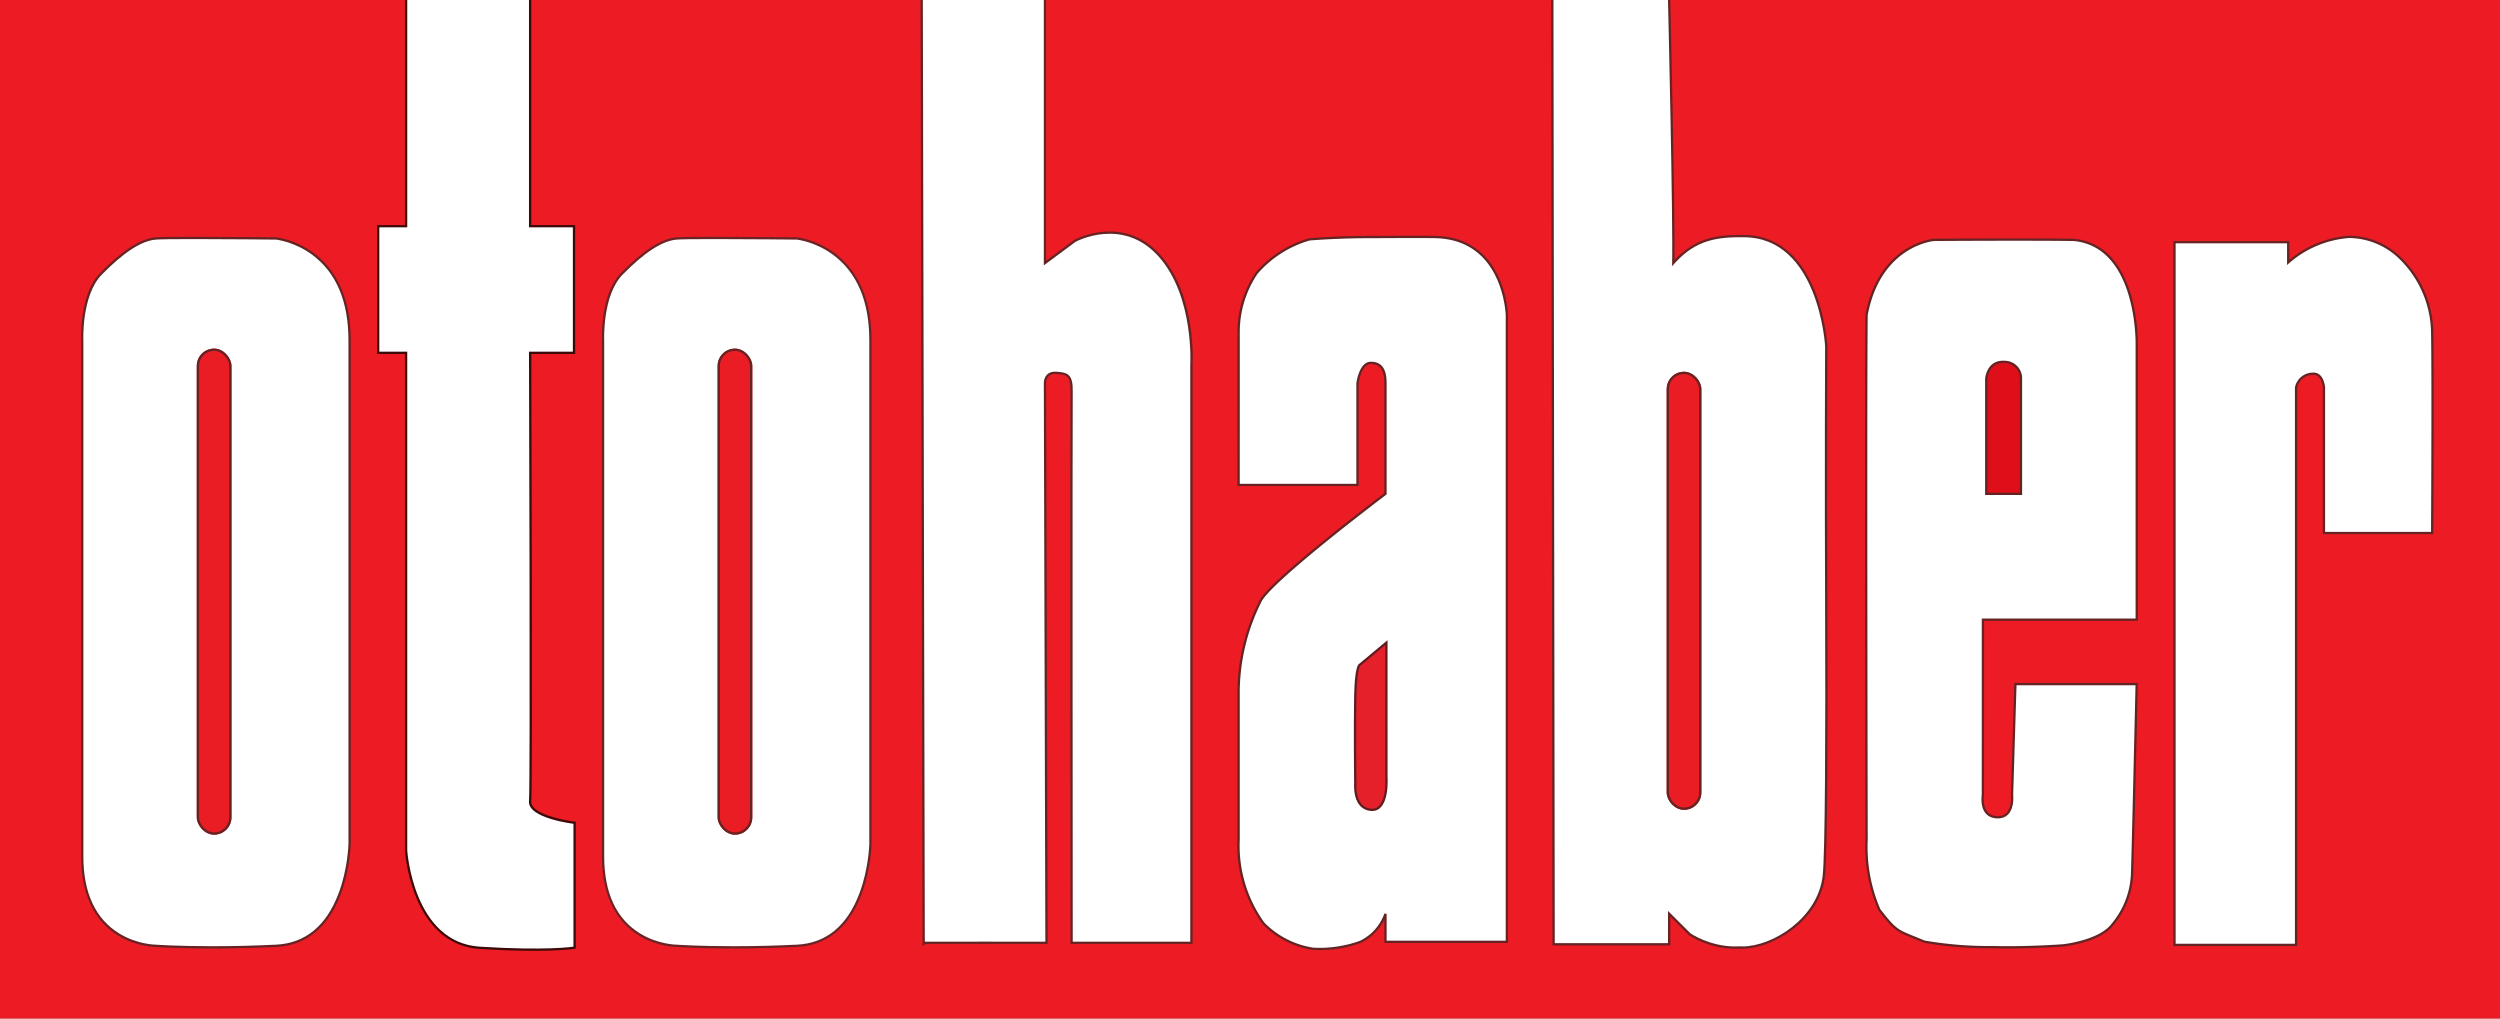 <svg xmlns="http://www.w3.org/2000/svg" xmlns:xlink="http://www.w3.org/1999/xlink" width="108" height="44" viewBox="0 0 108 44">
  <rect x="0" y="0" width="108" height="44" fill="#808080" stroke="none"/>
  <defs>
    <clipPath id="clip-path">
      <rect id="Rectangle_3223" data-name="Rectangle 3223" width="108" height="44" transform="translate(-11422 10681)" fill="none"/>
    </clipPath>
  </defs>
  <g id="Mask_Group_13" data-name="Mask Group 13" transform="translate(11422 -10681)" clip-path="url(#clip-path)">
    <g id="Group_8320" data-name="Group 8320">
      <rect id="Rectangle_3222" data-name="Rectangle 3222" width="108" height="44" transform="translate(-11422 10681)" fill="#ec1b24"/>
      <g id="Path_3904" data-name="Path 3904" transform="translate(0.16 0.059)" fill="#fff">
        <path d="M -11412.975 10721.868 C -11414.499 10721.868 -11415.426 10721.801 -11415.435 10721.8 C -11415.446 10721.8 -11416.242 10721.793 -11417.025 10721.315 C -11418.061 10720.686 -11418.607 10719.518 -11418.607 10717.94 L -11418.607 10695.639 C -11418.608 10695.617 -11418.689 10693.687 -11417.802 10692.775 C -11416.86 10691.809 -11416.064 10691.293 -11415.435 10691.243 C -11415.24 10691.228 -11414.688 10691.22 -11413.793 10691.22 C -11412.267 10691.22 -11410.248 10691.243 -11410.229 10691.243 C -11410.225 10691.244 -11409.428 10691.326 -11408.644 10691.907 C -11407.92 10692.442 -11407.058 10693.524 -11407.058 10695.639 L -11407.058 10717.404 C -11407.058 10717.414 -11407.082 10718.482 -11407.487 10719.554 C -11408.026 10720.981 -11408.949 10721.737 -11410.229 10721.8 C -11411.155 10721.845 -11412.079 10721.868 -11412.975 10721.868 Z" stroke="none"/>
        <path d="M -11413.793 10691.27 C -11414.687 10691.27 -11415.237 10691.277 -11415.431 10691.293 C -11416.048 10691.342 -11416.834 10691.853 -11417.767 10692.81 C -11418.638 10693.705 -11418.559 10695.614 -11418.558 10695.639 L -11418.558 10717.94 C -11418.558 10719.52 -11418.034 10720.641 -11417.003 10721.271 C -11416.231 10721.742 -11415.446 10721.75 -11415.438 10721.75 L -11415.431 10721.75 C -11415.422 10721.751 -11414.497 10721.817 -11412.975 10721.817 C -11412.08 10721.817 -11411.157 10721.795 -11410.232 10721.75 C -11408.975 10721.688 -11408.066 10720.944 -11407.535 10719.539 C -11407.132 10718.475 -11407.108 10717.413 -11407.107 10717.404 L -11407.107 10695.639 C -11407.107 10693.96 -11407.633 10692.72 -11408.669 10691.95 C -11409.416 10691.396 -11410.175 10691.3 -11410.233 10691.293 C -11410.344 10691.292 -11412.303 10691.27 -11413.793 10691.27 M -11413.793 10691.17 C -11412.249 10691.17 -11410.228 10691.193 -11410.228 10691.193 C -11410.228 10691.193 -11407.008 10691.5 -11407.008 10695.639 C -11407.008 10699.777 -11407.008 10717.404 -11407.008 10717.404 C -11407.008 10717.404 -11407.086 10721.696 -11410.228 10721.85 C -11413.368 10722.001 -11415.438 10721.849 -11415.438 10721.85 C -11415.438 10721.85 -11418.657 10721.849 -11418.657 10717.94 C -11418.657 10714.032 -11418.657 10695.639 -11418.657 10695.639 C -11418.657 10695.639 -11418.751 10693.678 -11417.838 10692.74 C -11416.925 10691.803 -11416.102 10691.246 -11415.438 10691.193 C -11415.218 10691.176 -11414.564 10691.17 -11413.793 10691.17 Z" stroke="none" fill="#652323"/>
      </g>
      <g id="Path_3906" data-name="Path 3906" transform="translate(22.66 0.059)" fill="#fff">
        <path d="M -11412.975 10721.868 C -11414.499 10721.868 -11415.426 10721.801 -11415.435 10721.8 C -11415.446 10721.8 -11416.242 10721.793 -11417.025 10721.315 C -11418.061 10720.686 -11418.607 10719.518 -11418.607 10717.94 L -11418.607 10695.639 C -11418.608 10695.617 -11418.689 10693.687 -11417.802 10692.775 C -11416.86 10691.809 -11416.064 10691.293 -11415.435 10691.243 C -11415.24 10691.228 -11414.688 10691.22 -11413.793 10691.22 C -11412.267 10691.22 -11410.248 10691.243 -11410.229 10691.243 C -11410.225 10691.244 -11409.428 10691.326 -11408.644 10691.907 C -11407.92 10692.442 -11407.058 10693.524 -11407.058 10695.639 L -11407.058 10717.404 C -11407.058 10717.414 -11407.082 10718.482 -11407.487 10719.554 C -11408.026 10720.981 -11408.949 10721.737 -11410.229 10721.8 C -11411.155 10721.845 -11412.079 10721.868 -11412.975 10721.868 Z" stroke="none"/>
        <path d="M -11413.793 10691.27 C -11414.687 10691.27 -11415.237 10691.277 -11415.431 10691.293 C -11416.048 10691.342 -11416.834 10691.853 -11417.767 10692.81 C -11418.638 10693.705 -11418.559 10695.614 -11418.558 10695.639 L -11418.558 10717.94 C -11418.558 10719.52 -11418.034 10720.641 -11417.003 10721.271 C -11416.231 10721.742 -11415.446 10721.75 -11415.438 10721.75 L -11415.431 10721.75 C -11415.422 10721.751 -11414.497 10721.817 -11412.975 10721.817 C -11412.08 10721.817 -11411.157 10721.795 -11410.232 10721.75 C -11408.975 10721.688 -11408.066 10720.944 -11407.535 10719.539 C -11407.132 10718.475 -11407.108 10717.413 -11407.107 10717.404 L -11407.107 10695.639 C -11407.107 10693.96 -11407.633 10692.72 -11408.669 10691.95 C -11409.416 10691.396 -11410.175 10691.3 -11410.233 10691.293 C -11410.344 10691.292 -11412.303 10691.27 -11413.793 10691.27 M -11413.793 10691.17 C -11412.249 10691.17 -11410.228 10691.193 -11410.228 10691.193 C -11410.228 10691.193 -11407.008 10691.5 -11407.008 10695.639 C -11407.008 10699.777 -11407.008 10717.404 -11407.008 10717.404 C -11407.008 10717.404 -11407.086 10721.696 -11410.228 10721.85 C -11413.368 10722.001 -11415.438 10721.849 -11415.438 10721.85 C -11415.438 10721.85 -11418.657 10721.849 -11418.657 10717.94 C -11418.657 10714.032 -11418.657 10695.639 -11418.657 10695.639 C -11418.657 10695.639 -11418.751 10693.678 -11417.838 10692.74 C -11416.925 10691.803 -11416.102 10691.246 -11415.438 10691.193 C -11415.218 10691.176 -11414.564 10691.17 -11413.793 10691.17 Z" stroke="none" fill="#6a2425"/>
      </g>
      <g id="Rectangle_3219" data-name="Rectangle 3219" transform="translate(-11413.5 10696.059)" fill="#ea1c24" stroke="#652323" stroke-width="0.1">
        <rect width="1.5" height="21" rx="0.75" stroke="none"/>
        <rect x="0.05" y="0.05" width="1.4" height="20.9" rx="0.7" fill="none"/>
      </g>
      <g id="Rectangle_3220" data-name="Rectangle 3220" transform="translate(-11391 10696.059)" fill="#ea1c24" stroke="#652323" stroke-width="0.1">
        <rect width="1.5" height="21" rx="0.75" stroke="none"/>
        <rect x="0.05" y="0.05" width="1.4" height="20.9" rx="0.7" fill="none"/>
      </g>
      <g id="Path_3905" data-name="Path 3905" fill="#fff">
        <path d="M -11398.934 10722.026 C -11399.63 10722.026 -11400.417 10721.999 -11401.271 10721.945 C -11402.476 10721.87 -11403.409 10721.116 -11403.97 10719.766 C -11404.391 10718.752 -11404.456 10717.746 -11404.457 10717.736 L -11404.457 10696.242 L -11405.613 10696.242 L -11405.663 10696.242 L -11405.663 10696.192 L -11405.663 10690.822 L -11405.663 10690.772 L -11405.613 10690.772 L -11404.457 10690.772 L -11404.457 10681 L -11404.457 10680.95 L -11404.407 10680.95 L -11399.148 10680.95 L -11399.099 10680.95 L -11399.099 10681 L -11399.099 10690.772 L -11397.253 10690.772 L -11397.203 10690.772 L -11397.203 10690.822 L -11397.203 10696.192 L -11397.203 10696.242 L -11397.253 10696.242 L -11399.099 10696.242 C -11399.094 10697.528 -11399.037 10714.895 -11399.099 10715.615 C -11399.157 10716.299 -11397.24 10716.535 -11397.221 10716.537 L -11397.177 10716.543 L -11397.177 10716.587 L -11397.177 10721.896 L -11397.177 10721.938 L -11397.219 10721.945 C -11397.224 10721.945 -11397.746 10722.026 -11398.934 10722.026 Z" stroke="none"/>
        <path d="M -11404.407 10681 L -11404.407 10690.822 L -11405.613 10690.822 L -11405.613 10696.192 L -11404.407 10696.192 L -11404.407 10717.733 C -11404.407 10717.733 -11404.164 10721.714 -11401.269 10721.896 C -11398.375 10722.078 -11397.227 10721.896 -11397.227 10721.896 L -11397.227 10716.587 C -11397.227 10716.587 -11399.212 10716.351 -11399.148 10715.611 C -11399.085 10714.872 -11399.148 10696.192 -11399.148 10696.192 L -11397.253 10696.192 L -11397.253 10690.822 L -11399.148 10690.822 L -11399.148 10681 L -11404.407 10681 M -11404.507 10680.9 L -11399.049 10680.9 L -11399.049 10690.723 L -11397.153 10690.723 L -11397.153 10696.292 L -11399.048 10696.292 C -11399.043 10697.923 -11398.987 10714.904 -11399.049 10715.62 C -11399.094 10716.145 -11397.705 10716.43 -11397.215 10716.487 L -11397.127 10716.498 L -11397.127 10721.98 L -11397.211 10721.994 C -11397.232 10721.998 -11397.742 10722.076 -11398.934 10722.076 C -11399.631 10722.076 -11400.419 10722.049 -11401.274 10721.995 C -11402.499 10721.919 -11403.447 10721.154 -11404.016 10719.785 C -11404.44 10718.763 -11404.505 10717.781 -11404.507 10717.739 L -11404.507 10696.292 L -11405.713 10696.292 L -11405.713 10690.723 L -11404.507 10690.723 L -11404.507 10680.9 Z" stroke="none" fill="#3c0a08"/>
      </g>
      <g id="Path_3907" data-name="Path 3907" fill="#fff">
        <path d="M -11382.098 10721.771 L -11382.098 10721.68 L -11382.183 10681 L -11382.183 10680.95 L -11382.133 10680.95 L -11376.908 10680.95 L -11376.858 10680.95 L -11376.858 10681 L -11376.858 10692.365 L -11375.572 10691.411 L -11375.569 10691.409 L -11375.566 10691.407 C -11375.539 10691.393 -11374.905 10691.049 -11374.064 10691.049 C -11373.232 10691.049 -11372.511 10691.381 -11371.92 10692.037 C -11370.361 10693.766 -11370.529 10696.757 -11370.531 10696.787 L -11370.531 10721.68 L -11370.531 10721.729 L -11370.581 10721.729 L -11375.657 10721.729 L -11375.707 10721.729 L -11375.707 10721.68 C -11375.707 10721.45 -11375.724 10698.672 -11375.707 10697.932 C -11375.691 10697.215 -11375.878 10697.136 -11376.375 10697.105 C -11376.391 10697.104 -11376.405 10697.104 -11376.419 10697.104 C -11376.838 10697.104 -11376.857 10697.495 -11376.858 10697.512 L -11376.791 10721.68 L -11376.791 10721.729 L -11376.841 10721.729 C -11376.841 10721.729 -11379.15 10721.727 -11380.693 10721.727 C -11381.679 10721.727 -11381.974 10721.728 -11382.032 10721.729 L -11382.098 10721.771 Z" stroke="none"/>
        <path d="M -11382.133 10681 L -11382.048 10721.68 C -11382.037 10721.675 -11376.841 10721.681 -11376.841 10721.68 L -11376.908 10697.51 C -11376.908 10697.51 -11376.894 10697.055 -11376.419 10697.055 C -11376.404 10697.055 -11376.389 10697.055 -11376.372 10697.056 C -11375.852 10697.087 -11375.641 10697.185 -11375.657 10697.933 C -11375.674 10698.681 -11375.657 10721.68 -11375.657 10721.68 L -11370.581 10721.68 L -11370.581 10696.784 C -11370.581 10696.784 -11370.395 10693.804 -11371.957 10692.07 C -11373.519 10690.337 -11375.542 10691.451 -11375.542 10691.451 L -11376.908 10692.465 L -11376.908 10681 L -11382.133 10681 M -11382.233 10680.9 L -11376.809 10680.9 L -11376.809 10692.267 L -11375.59 10691.363 C -11375.563 10691.349 -11374.918 10690.999 -11374.064 10690.999 C -11373.218 10690.999 -11372.483 10691.337 -11371.883 10692.003 C -11370.322 10693.734 -11370.471 10696.623 -11370.481 10696.787 L -11370.481 10721.779 L -11375.757 10721.779 L -11375.757 10721.68 C -11375.758 10721.45 -11375.773 10698.671 -11375.757 10697.931 C -11375.741 10697.222 -11375.925 10697.183 -11376.378 10697.155 C -11376.393 10697.154 -11376.406 10697.154 -11376.419 10697.154 C -11376.792 10697.154 -11376.808 10697.498 -11376.809 10697.513 L -11376.74 10721.78 L -11376.841 10721.779 C -11376.841 10721.779 -11379.15 10721.776 -11380.693 10721.776 C -11381.621 10721.776 -11381.935 10721.777 -11382.018 10721.779 L -11382.147 10721.861 L -11382.147 10721.68 L -11382.233 10680.9 Z" stroke="none" fill="#652323"/>
      </g>
      <path id="Path_3908" data-name="Path 3908" d="M-11368.492,10701.949h5.136v-4.394s.111-.879.577-.879.632.33.632.879v4.779s-5.056,3.809-5.418,4.671a8.844,8.844,0,0,0-.927,4.034v6.248a5.728,5.728,0,0,0,1.073,3.6,3.8,3.8,0,0,0,2.14,1.1,5.166,5.166,0,0,0,2.053-.3,2.134,2.134,0,0,0,1.079-1.209v1.209h5.244v-27.071s-.09-3.328-3.112-3.376c-.855-.014-1.741,0-2.764,0-1.492,0-2.648.1-2.648.1a4.742,4.742,0,0,0-2.291,1.463,4.554,4.554,0,0,0-.773,2.552Z" fill="#fff" stroke="#652323" stroke-width="0.1"/>
      <path id="Path_3909" data-name="Path 3909" d="M-11362.108,10708.761l-1.152.961s-.164.028-.192,1.346,0,3.817,0,3.817-.082,1.044.687,1.1.658-1.428.658-1.428Z" fill="#e5202a" stroke="#621b1f" stroke-width="0.1"/>
      <g id="Path_3910" data-name="Path 3910" fill="#fff">
        <path d="M -11347.048 10721.936 C -11348.149 10721.936 -11348.987 10721.37 -11348.996 10721.364 L -11349 10721.362 L -11349.003 10721.358 L -11349.894 10720.472 L -11349.894 10721.743 L -11349.894 10721.793 L -11349.943 10721.793 L -11354.834 10721.793 L -11354.884 10721.793 L -11354.884 10721.743 L -11354.939 10681 L -11354.939 10680.95 L -11354.89 10680.95 L -11349.943 10680.95 L -11349.895 10680.95 L -11349.894 10680.999 C -11349.892 10681.093 -11349.677 10690.198 -11349.713 10692.365 C -11348.847 10691.397 -11347.971 10691.199 -11346.851 10691.199 C -11346.81 10691.199 -11346.768 10691.199 -11346.726 10691.2 C -11346.71 10691.2 -11346.693 10691.199 -11346.676 10691.199 C -11345.325 10691.199 -11344.279 10692.022 -11343.651 10693.579 C -11343.18 10694.747 -11343.107 10695.931 -11343.106 10695.942 C -11343.106 10696.003 -11343.131 10701.751 -11343.106 10707.049 C -11343.083 10712.1 -11343.099 10717.85 -11343.211 10718.84 C -11343.424 10720.729 -11345.438 10721.936 -11346.729 10721.936 C -11346.776 10721.936 -11346.823 10721.934 -11346.868 10721.931 C -11346.928 10721.935 -11346.988 10721.936 -11347.048 10721.936 Z" stroke="none"/>
        <path d="M -11354.89 10681 L -11354.834 10721.743 L -11349.943 10721.743 L -11349.943 10720.352 L -11348.968 10721.323 C -11348.968 10721.323 -11348.146 10721.886 -11347.048 10721.886 C -11346.989 10721.886 -11346.929 10721.885 -11346.868 10721.881 C -11346.823 10721.884 -11346.776 10721.886 -11346.729 10721.886 C -11345.414 10721.886 -11343.466 10720.656 -11343.261 10718.834 C -11343.157 10717.92 -11343.131 10712.659 -11343.156 10707.049 C -11343.181 10701.689 -11343.156 10695.945 -11343.156 10695.945 C -11343.156 10695.945 -11343.426 10691.25 -11346.676 10691.25 C -11346.735 10691.249 -11346.793 10691.248 -11346.851 10691.249 C -11348.051 10691.249 -11348.901 10691.48 -11349.766 10692.502 C -11349.716 10690.6 -11349.943 10681 -11349.943 10681 L -11354.89 10681 M -11354.99 10680.9 L -11349.846 10680.9 L -11349.844 10680.998 C -11349.841 10681.09 -11349.635 10689.854 -11349.661 10692.234 C -11348.812 10691.337 -11347.946 10691.149 -11346.851 10691.149 C -11346.809 10691.149 -11346.768 10691.149 -11346.726 10691.15 C -11346.711 10691.149 -11346.693 10691.149 -11346.676 10691.149 C -11345.303 10691.149 -11344.241 10691.983 -11343.604 10693.56 C -11343.13 10694.735 -11343.06 10695.891 -11343.057 10695.939 L -11343.057 10695.945 C -11343.057 10696.003 -11343.08 10701.751 -11343.057 10707.049 C -11343.033 10712.101 -11343.049 10717.853 -11343.161 10718.846 C -11343.378 10720.763 -11345.419 10721.985 -11346.729 10721.985 C -11346.776 10721.985 -11346.823 10721.984 -11346.869 10721.981 C -11346.928 10721.984 -11346.988 10721.986 -11347.048 10721.986 C -11348.165 10721.986 -11348.989 10721.43 -11349.024 10721.405 L -11349.038 10721.395 L -11349.844 10720.593 L -11349.844 10721.843 L -11354.934 10721.843 L -11354.934 10721.743 L -11354.99 10680.9 Z" stroke="none" fill="#652323"/>
      </g>
      <g id="Rectangle_3221" data-name="Rectangle 3221" transform="translate(-11350 10697.059)" fill="#ea1c24" stroke="#652323" stroke-width="0.1">
        <rect width="1.5" height="18.927" rx="0.75" stroke="none"/>
        <rect x="0.05" y="0.05" width="1.4" height="18.827" rx="0.7" fill="none"/>
      </g>
      <path id="Path_3911" data-name="Path 3911" d="M-11336.338,10707.772h6.645v-11.909s.083-4.229-2.718-4.5c-2.17-.028-6.042,0-6.042,0s-2.335.192-2.911,3.24c-.04,3.2,0,22.673,0,22.673a6.852,6.852,0,0,0,.549,3.021c.782,1.014.793.895,1.942,1.382a16.245,16.245,0,0,0,2.95.237c1.5.04,3.038-.075,3.038-.075s1.609-.161,2.161-.926a3.6,3.6,0,0,0,.829-2.162c.031-.829.2-8.2.2-8.2h-5.239l-.146,4.794s.113.99-.65.958-.609-.958-.609-.958Z" fill="#fff" stroke="#652323" stroke-width="0.1"/>
      <path id="Path_3912" data-name="Path 3912" d="M-11336.194,10697.371s.05-.787.792-.737a.708.708,0,0,1,.708.737v4.963h-1.5Z" fill="#de0f18" stroke="#652323" stroke-width="0.1"/>
      <path id="Path_3913" data-name="Path 3913" d="M-11328.062,10691.463h4.912v.875a4.5,4.5,0,0,1,2.645-1.106,3.213,3.213,0,0,1,2.2.925,4.575,4.575,0,0,1,1.375,3.188c.038,2.025,0,8.681,0,8.681h-4.676v-6.288s-.039-.618-.477-.593a.748.748,0,0,0-.726.593v24.081h-5.253Z" fill="#fff" stroke="#652323" stroke-width="0.1"/>
    </g>
  </g>
</svg>
